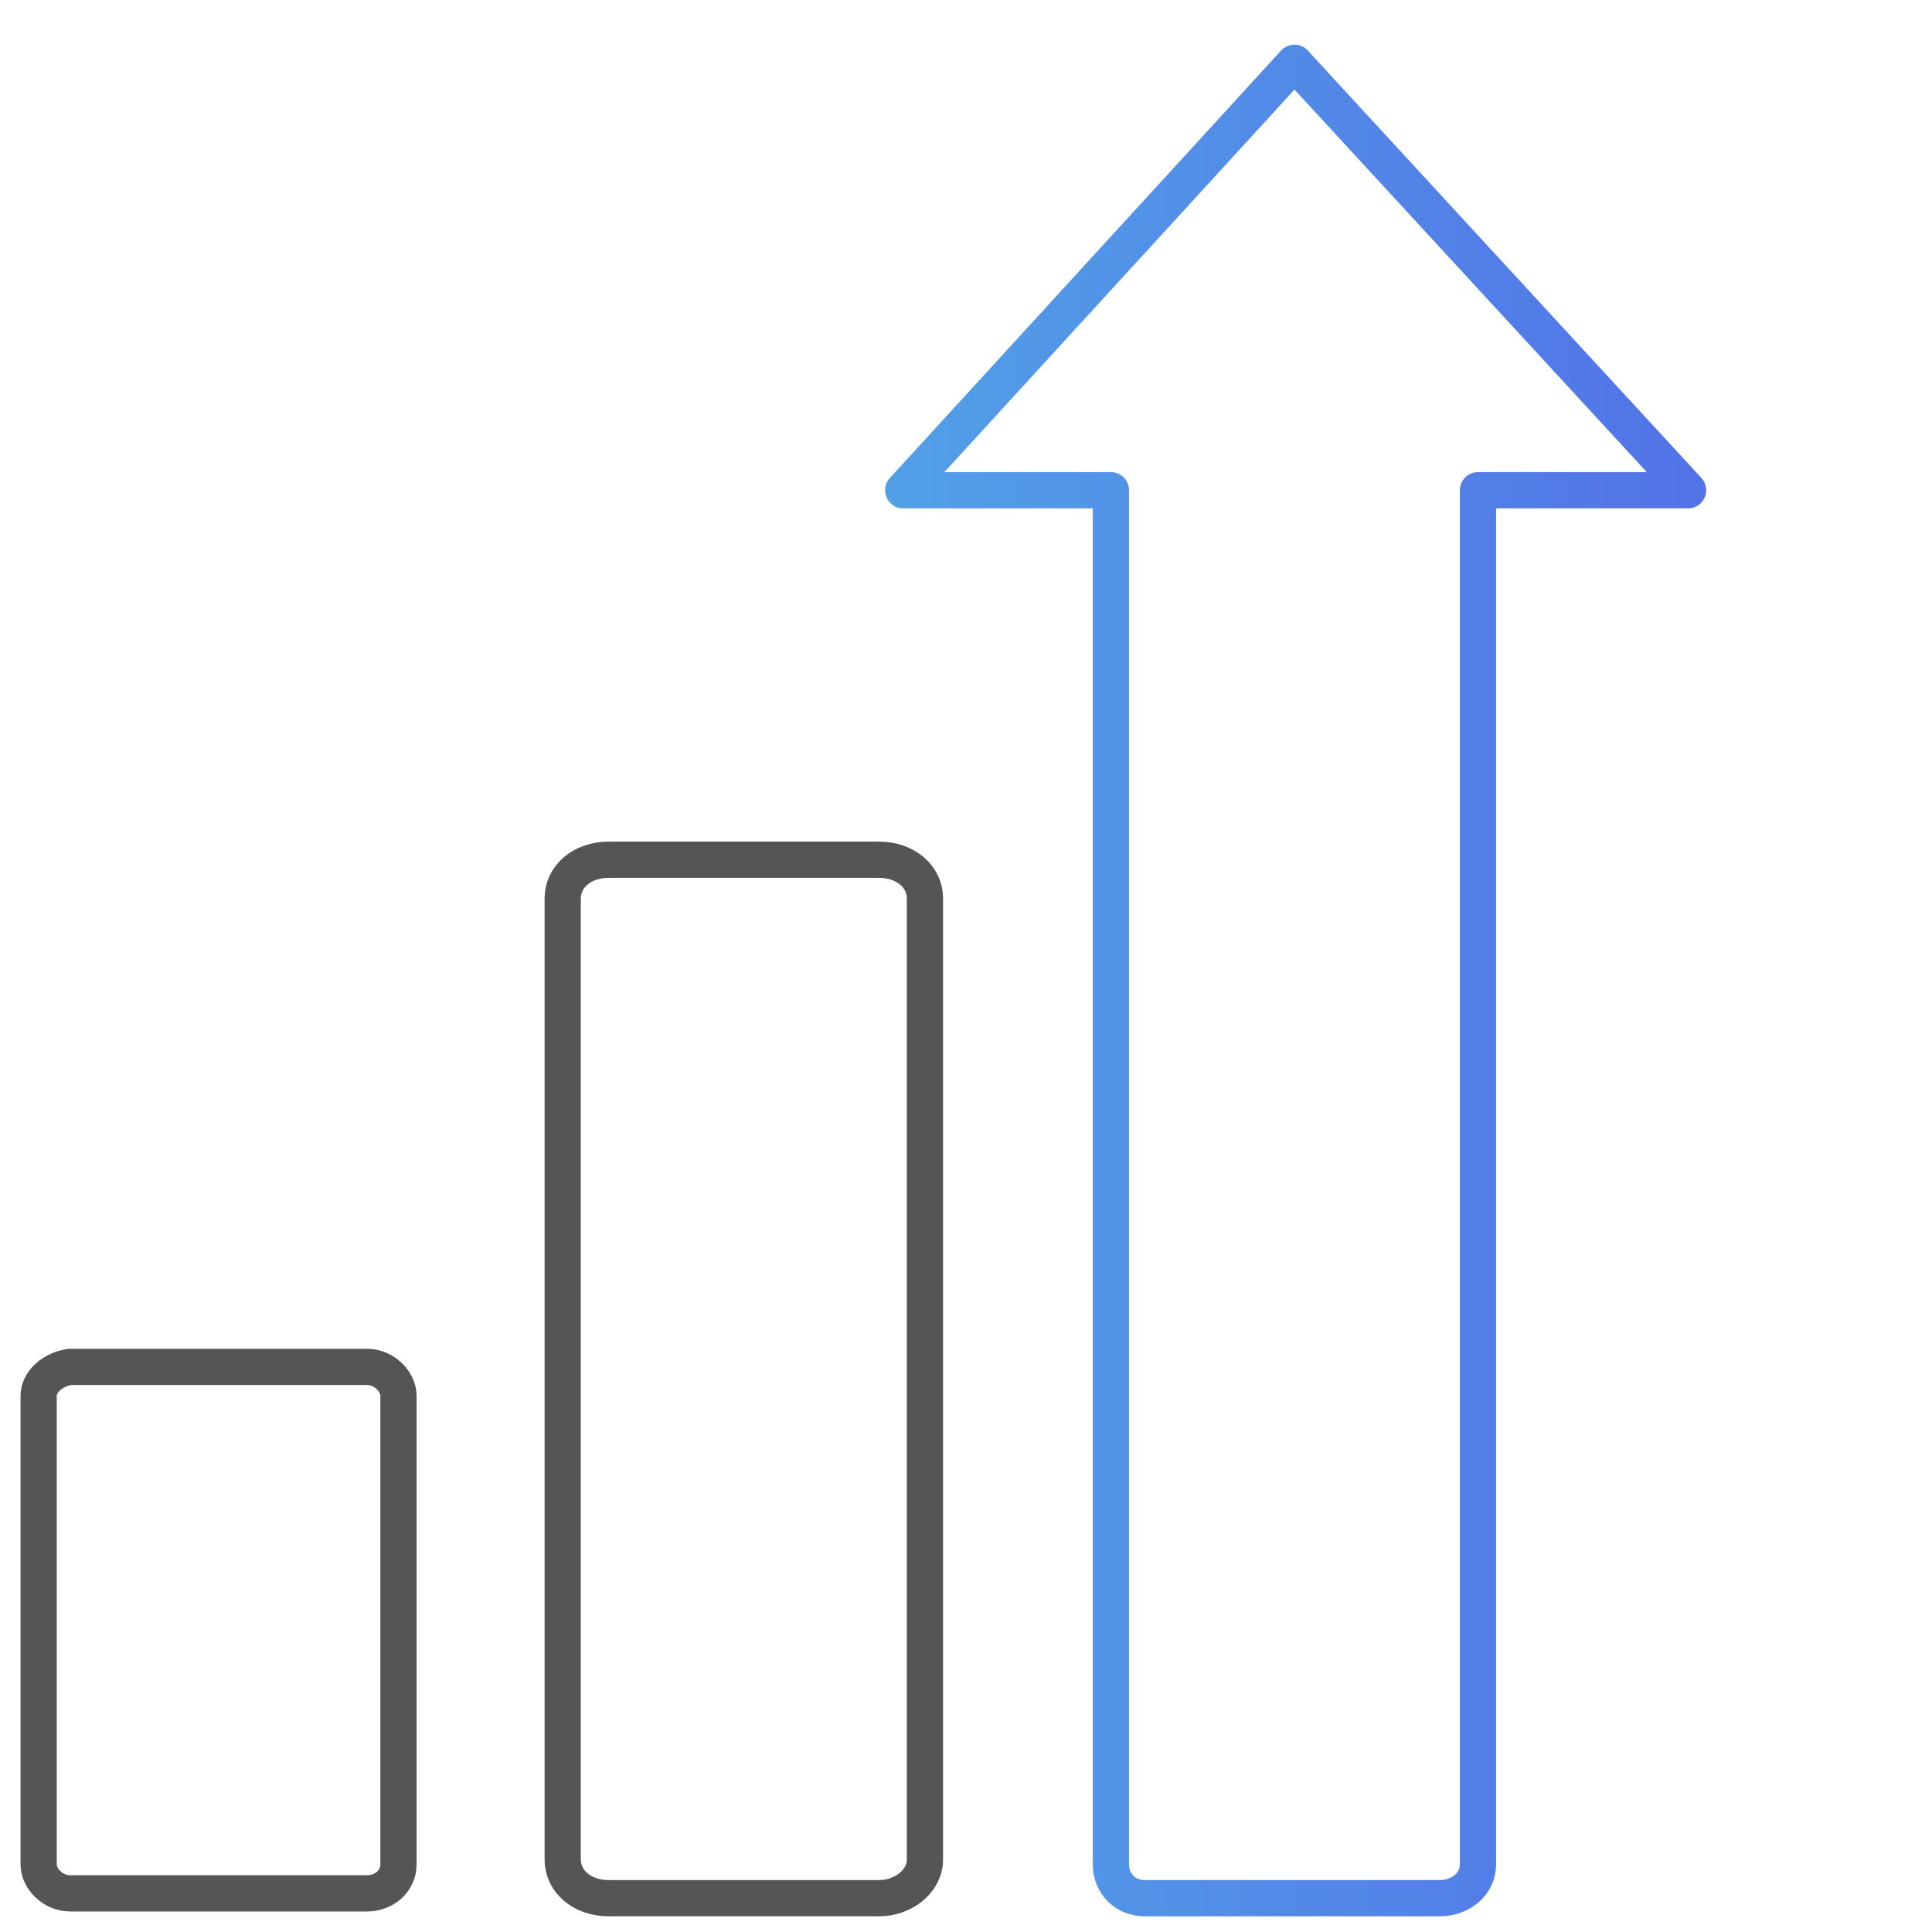 <?xml version="1.0" encoding="utf-8"?>
<!-- Generator: Adobe Illustrator 28.0.0, SVG Export Plug-In . SVG Version: 6.00 Build 0)  -->
<svg version="1.1" id="Layer_1" xmlns="http://www.w3.org/2000/svg" xmlns:xlink="http://www.w3.org/1999/xlink" x="0px" y="0px"
	 viewBox="0 0 80 80" style="enable-background:new 0 0 80 80;" xml:space="preserve">
<style type="text/css">
	.st0{fill:none;stroke:#555555;stroke-width:1.5;stroke-miterlimit:10;}
	.st1{fill:none;stroke:url(#SVGID_1_);stroke-width:1.5;stroke-linecap:round;stroke-linejoin:round;}
</style>
<path class="st0" d="M23.3,37.2V77c0,0.9,0.8,1.6,1.9,1.6h11.2c1,0,1.9-0.7,1.9-1.6V37.2c0-0.9-0.8-1.6-1.9-1.6H25.2
	C24.1,35.6,23.3,36.3,23.3,37.2z"/>
<path class="st0" d="M1.6,57.8v19.4c0,0.6,0.6,1.2,1.3,1.2h12.3c0.7,0,1.3-0.5,1.3-1.2V57.8c0-0.6-0.6-1.2-1.3-1.2H2.9
	C2.2,56.7,1.6,57.2,1.6,57.8z"/>
<linearGradient id="SVGID_1_" gradientUnits="userSpaceOnUse" x1="37.35" y1="41.362" x2="69.865" y2="41.362" gradientTransform="matrix(1 0 0 -1 0 82)">
	<stop  offset="0" style="stop-color:#529FE7"/>
	<stop  offset="1" style="stop-color:#5274E7"/>
</linearGradient>
<path class="st1" d="M61.2,77.2V20.3h8.7L53.6,2.6L37.4,20.3H46v56.9c0,0.8,0.6,1.4,1.4,1.4h12.2C60.5,78.6,61.2,78,61.2,77.2z"/>
</svg>
